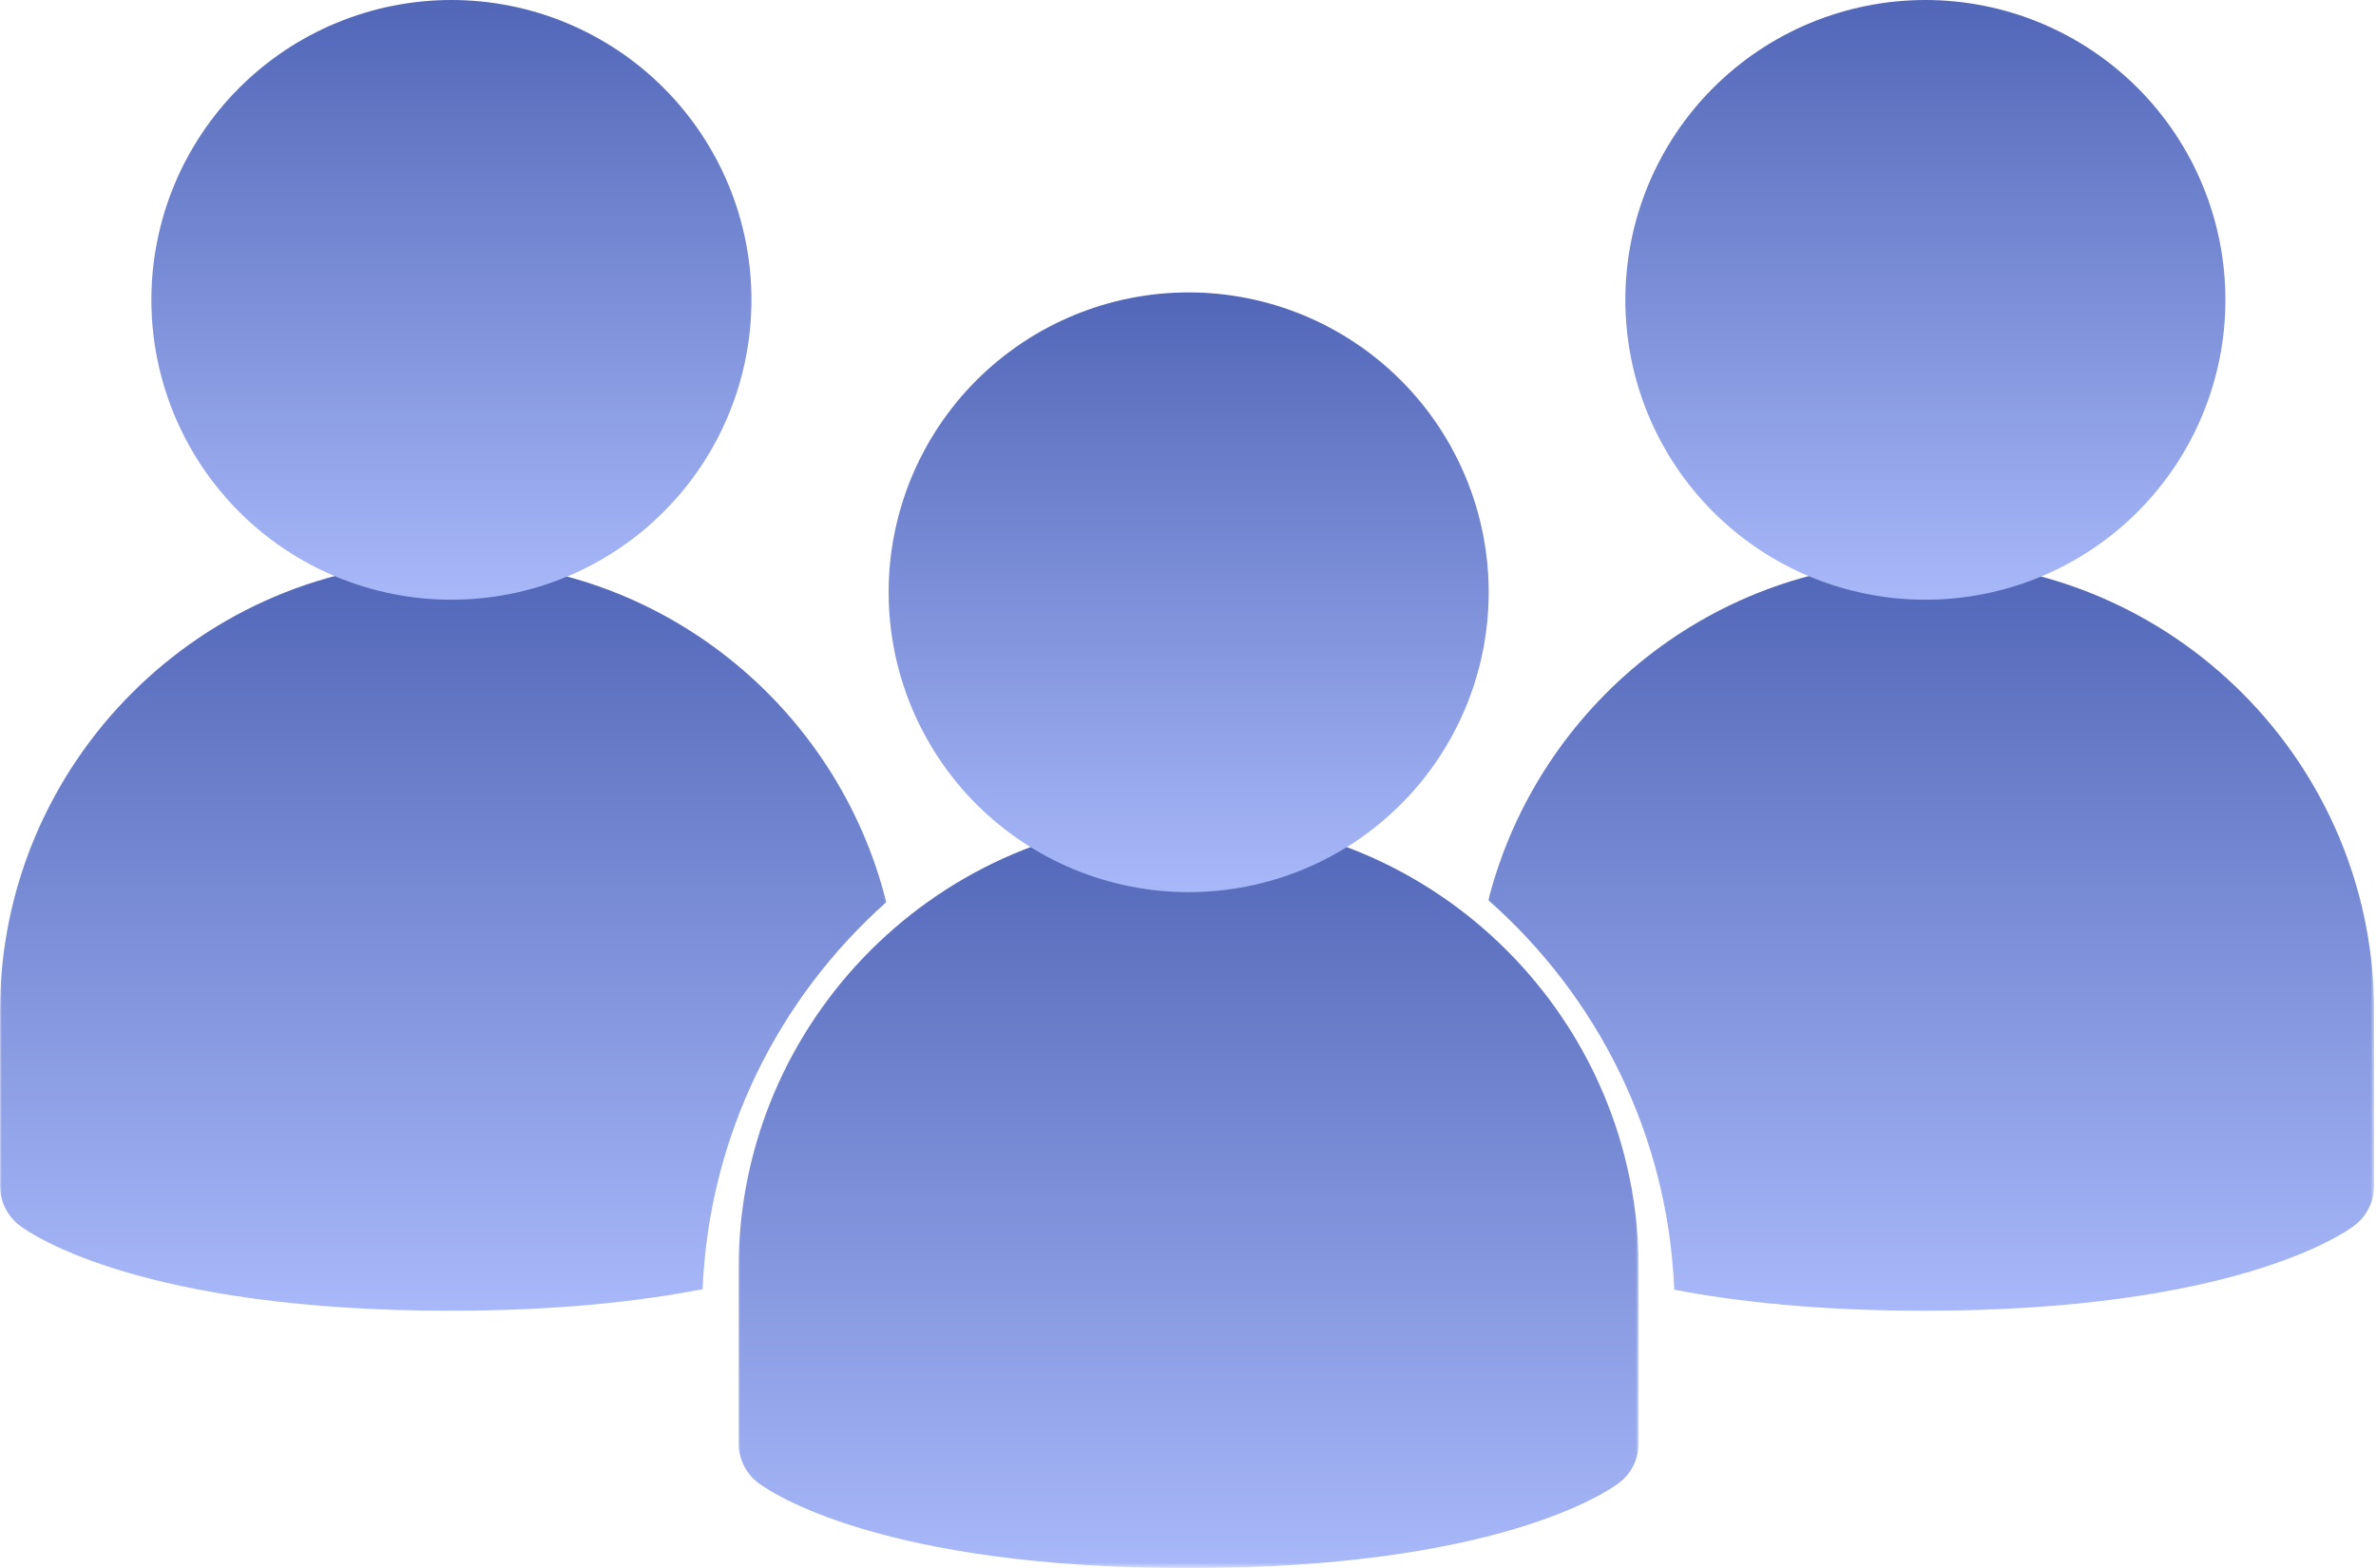 <?xml version="1.0" encoding="UTF-8"?> <svg xmlns="http://www.w3.org/2000/svg" width="650" height="429" viewBox="0 0 650 429" fill="none"> <mask id="mask0_673_230" style="mask-type:luminance" maskUnits="userSpaceOnUse" x="201" y="223" width="248" height="206"> <path d="M201.666 223.666H448.333V428.661H201.666V223.666Z" fill="white"></path> </mask> <g mask="url(#mask0_673_230)"> <path d="M325.176 429.031C240.963 429.031 210.702 408.161 207.531 405.786C204.083 403.214 202.057 399.151 202.057 394.844V346.984C202.057 279.125 257.296 223.922 325.176 223.922C393.072 223.922 448.296 279.125 448.296 346.984V394.844C448.296 399.141 446.27 403.198 442.827 405.786C439.666 408.161 409.39 429.031 325.176 429.031Z" fill="url(#paint0_linear_673_230)"></path> </g> <path d="M407.261 162.042C407.261 164.729 407.126 167.411 406.865 170.083C406.6 172.76 406.204 175.417 405.683 178.052C405.157 180.688 404.506 183.286 403.725 185.859C402.943 188.432 402.037 190.958 401.011 193.443C399.98 195.922 398.834 198.349 397.568 200.719C396.298 203.089 394.917 205.391 393.428 207.625C391.933 209.859 390.334 212.016 388.626 214.094C386.923 216.167 385.12 218.156 383.219 220.057C381.318 221.958 379.329 223.76 377.251 225.464C375.173 227.167 373.016 228.766 370.782 230.26C368.542 231.755 366.24 233.13 363.87 234.401C361.501 235.667 359.074 236.813 356.589 237.844C354.105 238.87 351.579 239.776 349.006 240.552C346.433 241.333 343.829 241.984 341.193 242.51C338.553 243.036 335.902 243.427 333.225 243.693C330.548 243.953 327.865 244.089 325.178 244.089C322.49 244.089 319.808 243.953 317.131 243.693C314.459 243.427 311.803 243.036 309.167 242.51C306.527 241.984 303.923 241.333 301.35 240.552C298.782 239.776 296.251 238.87 293.766 237.844C291.282 236.813 288.855 235.667 286.485 234.401C284.115 233.13 281.813 231.755 279.579 230.26C277.344 228.766 275.188 227.167 273.11 225.464C271.032 223.76 269.042 221.958 267.141 220.057C265.24 218.156 263.433 216.167 261.73 214.094C260.027 212.016 258.423 209.859 256.933 207.625C255.438 205.391 254.058 203.089 252.792 200.719C251.521 198.349 250.376 195.922 249.344 193.443C248.318 190.958 247.412 188.432 246.631 185.859C245.855 183.286 245.199 180.688 244.678 178.052C244.152 175.417 243.756 172.76 243.495 170.083C243.23 167.411 243.1 164.729 243.1 162.042C243.1 159.359 243.23 156.677 243.495 154C243.756 151.328 244.152 148.672 244.678 146.036C245.199 143.401 245.855 140.797 246.631 138.229C247.412 135.656 248.318 133.13 249.344 130.646C250.376 128.167 251.521 125.74 252.792 123.37C254.058 121 255.438 118.698 256.933 116.464C258.423 114.229 260.027 112.073 261.73 109.995C263.433 107.917 265.24 105.932 267.141 104.031C269.042 102.13 271.032 100.328 273.11 98.625C275.188 96.917 277.344 95.318 279.579 93.828C281.813 92.333 284.115 90.953 286.485 89.688C288.855 88.422 291.282 87.276 293.766 86.245C296.251 85.219 298.782 84.312 301.35 83.531C303.923 82.755 306.527 82.099 309.167 81.578C311.803 81.052 314.459 80.662 317.131 80.396C319.808 80.13 322.49 80 325.178 80C327.865 80 330.548 80.13 333.225 80.396C335.902 80.662 338.553 81.052 341.193 81.578C343.829 82.099 346.433 82.755 349.006 83.531C351.579 84.312 354.105 85.219 356.589 86.245C359.074 87.276 361.501 88.422 363.87 89.688C366.24 90.953 368.542 92.333 370.782 93.828C373.016 95.318 375.173 96.917 377.251 98.625C379.329 100.328 381.318 102.13 383.219 104.031C385.12 105.932 386.923 107.917 388.626 109.995C390.334 112.073 391.933 114.229 393.428 116.464C394.917 118.698 396.298 121 397.568 123.37C398.834 125.74 399.98 128.167 401.011 130.646C402.037 133.13 402.943 135.656 403.725 138.229C404.506 140.797 405.157 143.401 405.683 146.036C406.204 148.672 406.6 151.328 406.865 154C407.126 156.677 407.261 159.359 407.261 162.042Z" fill="url(#paint1_linear_673_230)"></path> <mask id="mask1_673_230" style="mask-type:luminance" maskUnits="userSpaceOnUse" x="0" y="153" width="243" height="207"> <path d="M0 153H242.859V359.667H0V153Z" fill="white"></path> </mask> <g mask="url(#mask1_673_230)"> <path d="M242.453 246.833C229.099 193.327 180.729 153.51 123.12 153.51C55.24 153.51 0 208.713 0 276.572V324.432C0 328.729 2.026 332.786 5.474 335.369C8.646 337.749 38.906 358.619 123.12 358.619C152.302 358.619 174.875 356.088 192.219 352.708C193.958 310.661 212.984 273.088 242.453 246.833Z" fill="url(#paint2_linear_673_230)"></path> </g> <mask id="mask2_673_230" style="mask-type:luminance" maskUnits="userSpaceOnUse" x="407" y="153" width="243" height="207"> <path d="M407 153H649.474V359.667H407V153Z" fill="white"></path> </mask> <g mask="url(#mask2_673_230)"> <path d="M526.355 153.51C468.943 153.51 420.719 193.057 407.162 246.286C437.011 272.593 456.303 310.458 458.027 352.859C475.277 356.156 497.6 358.619 526.355 358.619C610.558 358.619 640.829 337.749 644.006 335.369C647.454 332.801 649.475 328.739 649.475 324.432V276.572C649.475 208.713 594.251 153.51 526.355 153.51Z" fill="url(#paint3_linear_673_230)"></path> </g> <path d="M608.801 82.042C608.801 84.729 608.671 87.412 608.41 90.083C608.145 92.76 607.749 95.412 607.228 98.047C606.702 100.682 606.051 103.286 605.27 105.859C604.488 108.427 603.582 110.958 602.556 113.438C601.525 115.922 600.379 118.349 599.113 120.719C597.842 123.089 596.462 125.391 594.973 127.625C593.478 129.859 591.879 132.01 590.171 134.089C588.467 136.167 586.665 138.156 584.764 140.057C582.863 141.953 580.874 143.76 578.796 145.464C576.717 147.167 574.561 148.766 572.327 150.26C570.087 151.75 567.785 153.13 565.415 154.396C563.046 155.667 560.618 156.813 558.134 157.839C555.65 158.87 553.124 159.771 550.551 160.552C547.978 161.333 545.374 161.984 542.738 162.51C540.098 163.031 537.441 163.427 534.77 163.693C532.092 163.953 529.41 164.083 526.723 164.083C524.035 164.083 521.353 163.953 518.676 163.693C516.004 163.427 513.348 163.031 510.712 162.51C508.072 161.984 505.467 161.333 502.895 160.552C500.327 159.771 497.796 158.87 495.311 157.839C492.827 156.813 490.4 155.667 488.03 154.396C485.66 153.13 483.358 151.75 481.124 150.26C478.889 148.766 476.728 147.167 474.655 145.464C472.577 143.76 470.587 141.953 468.686 140.057C466.785 138.156 464.978 136.167 463.275 134.089C461.572 132.01 459.967 129.859 458.478 127.625C456.983 125.391 455.603 123.089 454.337 120.719C453.066 118.349 451.921 115.922 450.889 113.438C449.863 110.958 448.957 108.427 448.176 105.859C447.4 103.286 446.743 100.682 446.223 98.047C445.697 95.412 445.301 92.76 445.04 90.083C444.775 87.412 444.645 84.729 444.645 82.042C444.645 79.354 444.775 76.677 445.04 74C445.301 71.328 445.697 68.672 446.223 66.037C446.743 63.401 447.4 60.797 448.176 58.224C448.957 55.656 449.863 53.13 450.889 50.646C451.921 48.161 453.066 45.74 454.337 43.37C455.603 41 456.983 38.698 458.478 36.464C459.967 34.229 461.572 32.073 463.275 29.995C464.978 27.917 466.785 25.927 468.686 24.031C470.587 22.13 472.577 20.328 474.655 18.62C476.728 16.917 478.889 15.318 481.124 13.828C483.358 12.333 485.66 10.953 488.03 9.688C490.4 8.422 492.827 7.271 495.311 6.245C497.796 5.214 500.327 4.312 502.895 3.531C505.467 2.75 508.072 2.099 510.712 1.578C513.348 1.052 516.004 0.656 518.676 0.396C521.353 0.13 524.035 0 526.723 0C529.41 0 532.092 0.13 534.77 0.396C537.441 0.656 540.098 1.052 542.738 1.578C545.374 2.099 547.978 2.75 550.551 3.531C553.124 4.312 555.65 5.214 558.134 6.245C560.618 7.271 563.046 8.422 565.415 9.688C567.785 10.953 570.087 12.333 572.327 13.828C574.561 15.318 576.717 16.917 578.796 18.62C580.874 20.328 582.863 22.13 584.764 24.031C586.665 25.927 588.467 27.917 590.171 29.995C591.879 32.073 593.478 34.229 594.973 36.464C596.462 38.698 597.842 41 599.113 43.37C600.379 45.74 601.525 48.161 602.556 50.646C603.582 53.13 604.488 55.656 605.27 58.224C606.051 60.797 606.702 63.401 607.228 66.037C607.749 68.672 608.145 71.328 608.41 74C608.671 76.677 608.801 79.354 608.801 82.042Z" fill="url(#paint4_linear_673_230)"></path> <path d="M205.574 82.042C205.574 84.729 205.438 87.412 205.178 90.083C204.912 92.76 204.516 95.412 203.995 98.047C203.469 100.682 202.818 103.286 202.037 105.859C201.256 108.427 200.35 110.958 199.324 113.438C198.292 115.922 197.146 118.349 195.881 120.719C194.61 123.089 193.23 125.391 191.74 127.625C190.245 129.859 188.646 132.01 186.938 134.089C185.235 136.167 183.433 138.156 181.532 140.057C179.631 141.953 177.641 143.76 175.563 145.464C173.485 147.167 171.329 148.766 169.094 150.26C166.855 151.75 164.553 153.13 162.183 154.396C159.813 155.667 157.386 156.813 154.902 157.839C152.417 158.87 149.891 159.771 147.318 160.552C144.745 161.333 142.141 161.984 139.506 162.51C136.865 163.031 134.214 163.427 131.537 163.693C128.86 163.953 126.178 164.083 123.49 164.083C120.803 164.083 118.12 163.953 115.449 163.693C112.771 163.427 110.115 163.031 107.48 162.51C104.844 161.984 102.235 161.333 99.667 160.552C97.094 159.771 94.563 158.87 92.079 157.839C89.6 156.813 87.172 155.667 84.797 154.396C82.428 153.13 80.126 151.75 77.891 150.26C75.657 148.766 73.501 147.167 71.422 145.464C69.344 143.76 67.355 141.953 65.454 140.057C63.553 138.156 61.751 136.167 60.042 134.089C58.339 132.01 56.74 129.859 55.245 127.625C53.751 125.391 52.37 123.089 51.105 120.719C49.834 118.349 48.688 115.922 47.657 113.438C46.631 110.958 45.725 108.427 44.943 105.859C44.167 103.286 43.511 100.682 42.99 98.047C42.464 95.412 42.068 92.76 41.808 90.083C41.542 87.412 41.412 84.729 41.412 82.042C41.412 79.354 41.542 76.677 41.808 74C42.068 71.328 42.464 68.672 42.99 66.037C43.511 63.401 44.167 60.797 44.943 58.224C45.725 55.656 46.631 53.13 47.657 50.646C48.688 48.161 49.834 45.74 51.105 43.37C52.37 41 53.751 38.698 55.245 36.464C56.74 34.229 58.339 32.073 60.042 29.995C61.751 27.917 63.553 25.927 65.454 24.031C67.355 22.13 69.344 20.328 71.422 18.62C73.501 16.917 75.657 15.318 77.891 13.828C80.126 12.333 82.428 10.953 84.797 9.688C87.172 8.422 89.6 7.271 92.079 6.245C94.563 5.214 97.094 4.312 99.667 3.531C102.235 2.75 104.844 2.099 107.48 1.578C110.115 1.052 112.771 0.656 115.449 0.396C118.12 0.13 120.803 0 123.49 0C126.178 0 128.86 0.13 131.537 0.396C134.214 0.656 136.865 1.052 139.506 1.578C142.141 2.099 144.745 2.75 147.318 3.531C149.891 4.312 152.417 5.214 154.902 6.245C157.386 7.271 159.813 8.422 162.183 9.688C164.553 10.953 166.855 12.333 169.094 13.828C171.329 15.318 173.485 16.917 175.563 18.62C177.641 20.328 179.631 22.13 181.532 24.031C183.433 25.927 185.235 27.917 186.938 29.995C188.646 32.073 190.245 34.229 191.74 36.464C193.23 38.698 194.61 41 195.881 43.37C197.146 45.74 198.292 48.161 199.324 50.646C200.35 53.13 201.256 55.656 202.037 58.224C202.818 60.797 203.469 63.401 203.995 66.037C204.516 68.672 204.912 71.328 205.178 74C205.438 76.677 205.574 79.354 205.574 82.042Z" fill="url(#paint5_linear_673_230)"></path> <defs> <linearGradient id="paint0_linear_673_230" x1="325.176" y1="223.922" x2="325.176" y2="429.031" gradientUnits="userSpaceOnUse"> <stop stop-color="#5166B7"></stop> <stop offset="1" stop-color="#A8B8F9"></stop> </linearGradient> <linearGradient id="paint1_linear_673_230" x1="325.18" y1="80" x2="325.18" y2="244.089" gradientUnits="userSpaceOnUse"> <stop stop-color="#5166B7"></stop> <stop offset="1" stop-color="#A8B8F9"></stop> </linearGradient> <linearGradient id="paint2_linear_673_230" x1="121.227" y1="153.51" x2="121.227" y2="358.619" gradientUnits="userSpaceOnUse"> <stop stop-color="#5166B7"></stop> <stop offset="1" stop-color="#A8B8F9"></stop> </linearGradient> <linearGradient id="paint3_linear_673_230" x1="528.318" y1="153.51" x2="528.318" y2="358.619" gradientUnits="userSpaceOnUse"> <stop stop-color="#5166B7"></stop> <stop offset="1" stop-color="#A8B8F9"></stop> </linearGradient> <linearGradient id="paint4_linear_673_230" x1="526.723" y1="0" x2="526.723" y2="164.083" gradientUnits="userSpaceOnUse"> <stop stop-color="#5166B7"></stop> <stop offset="1" stop-color="#A8B8F9"></stop> </linearGradient> <linearGradient id="paint5_linear_673_230" x1="123.493" y1="0" x2="123.493" y2="164.083" gradientUnits="userSpaceOnUse"> <stop stop-color="#5166B7"></stop> <stop offset="1" stop-color="#A8B8F9"></stop> </linearGradient> </defs> </svg> 